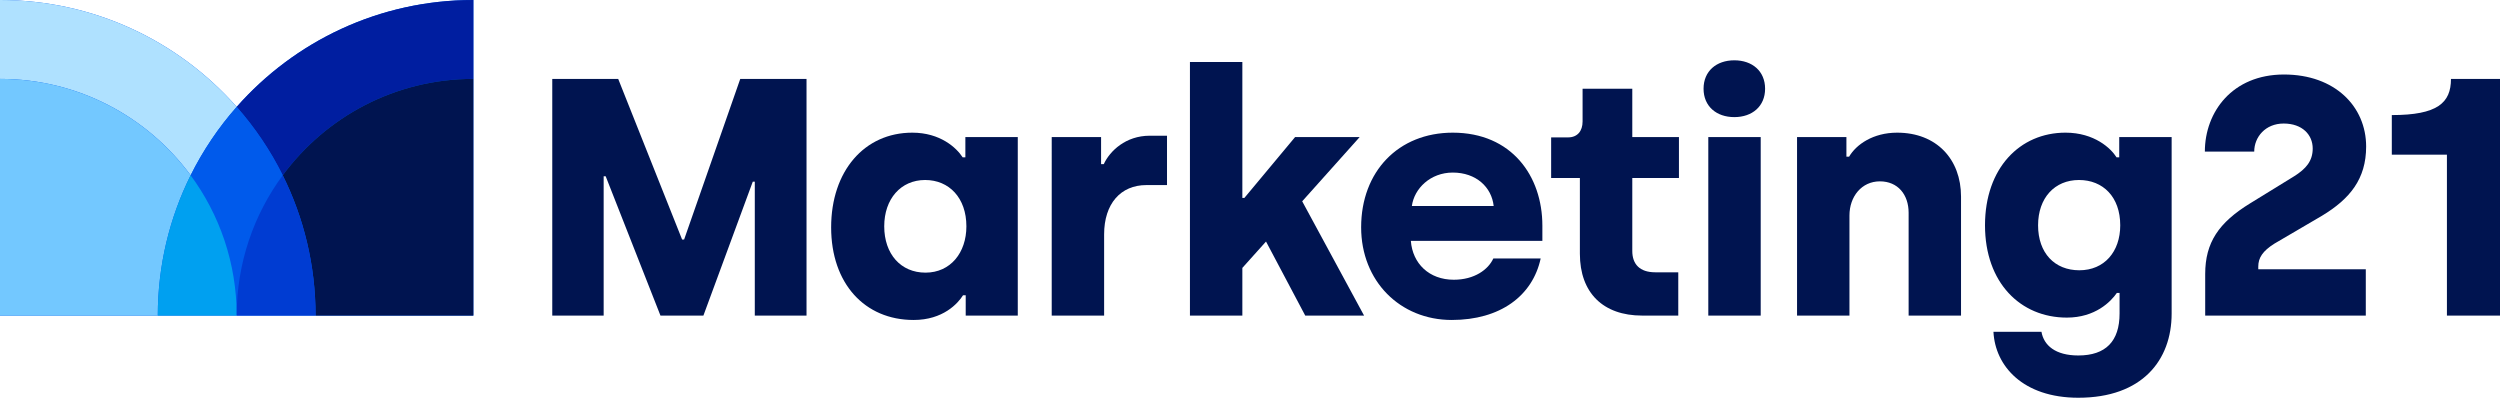 <?xml version="1.0" encoding="UTF-8"?>
<!-- Generator: Adobe Illustrator 28.1.0, SVG Export Plug-In . SVG Version: 6.00 Build 0)  -->
<svg xmlns="http://www.w3.org/2000/svg" xmlns:xlink="http://www.w3.org/1999/xlink" version="1.1" id="Layer_1" x="0px" y="0px" viewBox="0 0 500 79.548" style="enable-background:new 0 0 500 79.548;" xml:space="preserve">
<style type="text/css">
	.st0{fill:#005AEB;}
	.st1{fill:#AFE1FF;}
	.st2{fill:#73C8FF;}
	.st3{fill:#001EA0;}
	.st4{fill:#00A0F0;}
	.st5{fill:#001450;}
	.st6{fill:#003CD2;}
</style>
<g>
	<path class="st0" d="M47.337,21.374C35.772,8.269,18.853,0,0,0v15.779v47.337h31.558h15.779   h15.779h31.558V15.779V0C75.821,0,58.902,8.269,47.337,21.374z"></path>
	<path class="st1" d="M38.127,35.059c2.47-4.969,5.575-9.566,9.21-13.685   C35.772,8.269,18.853,0,0,0v15.779   C15.641,15.779,29.507,23.366,38.127,35.059z"></path>
	<path class="st2" d="M0,15.779v47.337h31.558c0-10.079,2.367-19.605,6.569-28.057   C29.507,23.366,15.641,15.779,0,15.779z"></path>
	<path class="st3" d="M47.337,21.374c3.635,4.119,6.74,8.716,9.21,13.685   c8.619-11.693,22.486-19.28,38.127-19.28V0   C75.821,0,58.902,8.269,47.337,21.374z"></path>
	<path class="st0" d="M47.337,21.374c-3.635,4.119-6.74,8.716-9.21,13.685   c5.788,7.852,9.21,17.554,9.21,28.057c0-10.503,3.423-20.205,9.21-28.057   C54.077,30.09,50.972,25.493,47.337,21.374z"></path>
	<path class="st4" d="M31.558,63.116h15.779c0-10.503-3.423-20.205-9.21-28.057   C33.925,43.511,31.558,53.037,31.558,63.116z"></path>
	<path class="st5" d="M56.547,35.059c4.202,8.452,6.569,17.977,6.569,28.057h31.558V15.779   C79.033,15.779,65.167,23.366,56.547,35.059z"></path>
	<path class="st6" d="M47.337,63.116h15.779c0-10.079-2.367-19.605-6.569-28.057   C50.76,42.911,47.337,52.613,47.337,63.116z"></path>
	<path class="st5" d="M110.453,15.781h13.186l12.78,32.12h0.406l11.226-32.12h13.254   v47.335h-10.346V36.338h-0.406l-9.873,26.778h-8.588l-10.955-27.86h-0.406v27.86   h-10.278V15.781z"></path>
	<path class="st5" d="M166.229,45.467c0-11.226,6.626-18.934,16.229-18.934   c5.612,0,8.858,3.043,10.075,4.936h0.541v-4.057h10.482v35.704h-10.414V59.059   h-0.541c-1.014,1.622-3.99,4.936-9.873,4.936   C172.924,63.995,166.229,56.692,166.229,45.467z M193.278,45.264   c0-5.68-3.449-9.264-8.25-9.264c-4.869,0-8.182,3.787-8.182,9.264   c0,5.545,3.314,9.264,8.25,9.264C190.1,54.528,193.278,50.538,193.278,45.264z"></path>
	<path class="st5" d="M210.344,27.412h9.873v5.41h0.541   c1.217-2.637,4.395-5.68,9.197-5.68h3.448v9.873h-4.125   c-5.14,0-8.452,3.719-8.452,9.873v16.229h-10.482V27.412z"></path>
	<path class="st5" d="M261.047,63.116l-7.844-14.809l-4.733,5.275v9.534H237.988V12.4   h10.482v27.184h0.406l10.143-12.172h12.916l-11.496,12.848l12.375,22.856H261.047z"></path>
	<path class="st5" d="M272.229,45.467c0-11.158,7.438-18.934,18.325-18.934   c11.766,0,17.92,8.656,17.92,18.596v3.043h-26.305   c0.338,4.53,3.652,7.776,8.588,7.776c4.125,0,6.898-2.029,7.912-4.26h9.467   c-1.623,7.506-8.115,12.307-17.784,12.307   C280.005,63.995,272.229,56.219,272.229,45.467z M298.736,41.206   c-0.406-3.786-3.517-6.694-8.182-6.694c-4.463,0-7.709,3.178-8.182,6.694H298.736z"></path>
	<path class="st5" d="M315.976,50.741V35.594h-5.748v-8.115h3.381   c1.894,0,2.908-1.285,2.908-3.178v-6.559h9.941v9.67h9.331v8.182h-9.331v14.606   c0,2.637,1.488,4.26,4.598,4.26h4.599v8.656h-7.236   C320.641,63.116,315.976,58.585,315.976,50.741z"></path>
	<path class="st5" d="M340.712,17.742c0-3.517,2.569-5.68,6.153-5.68   c3.584,0,6.154,2.164,6.154,5.68c0,3.516-2.569,5.68-6.154,5.68   C343.281,23.422,340.712,21.258,340.712,17.742z M341.659,27.412h10.482v35.704   h-10.482V27.412z"></path>
	<path class="st5" d="M359.41,27.412h9.873v3.922h0.541   c1.42-2.435,4.801-4.801,9.602-4.801c7.912,0,12.78,5.342,12.78,12.78v23.803   h-10.481V42.559c0-3.651-2.164-6.289-5.748-6.289   c-3.651,0-6.086,3.043-6.086,6.83v20.016h-10.482V27.412z"></path>
	<path class="st5" d="M398.69,66.362h9.602c0.473,2.705,2.773,4.733,7.371,4.733   c5.477,0,8.25-2.84,8.25-8.385v-4.125h-0.541   c-1.217,1.758-4.328,4.936-10.008,4.936c-9.264,0-16.364-6.965-16.364-18.461   c0-11.428,6.965-18.528,16.094-18.528c5.815,0,9.129,3.178,10.211,4.936h0.541   v-4.057h10.482v35.299c0,9.332-5.883,16.838-18.664,16.838   C404.573,79.548,399.028,73.191,398.69,66.362z M424.048,45.061   c0-5.68-3.449-9.061-8.25-9.061c-4.869,0-8.182,3.584-8.182,9.061   c0,5.545,3.314,8.994,8.25,8.994C420.87,54.055,424.048,50.336,424.048,45.061z"></path>
	<path class="st5" d="M441.04,54.798c0-6.289,2.705-10.278,8.994-14.132l8.79-5.41   c2.367-1.488,3.719-3.043,3.719-5.545c0-2.773-2.096-5.004-5.815-5.004   c-3.651,0-5.883,2.705-5.883,5.613h-9.873c0-7.912,5.477-15.418,15.824-15.418   c10.211,0,16.432,6.424,16.432,14.403c0,6.492-3.246,10.482-8.859,13.863   l-9.467,5.545c-2.367,1.488-3.246,2.84-3.246,4.598v0.541h21.504v9.264h-32.12   V54.798z"></path>
	<path class="st5" d="M489.384,30.928h-11.023V23.016c9.129,0,11.834-2.434,11.834-7.235H500   v47.335h-10.616V30.928z"></path>
</g>
</svg>
